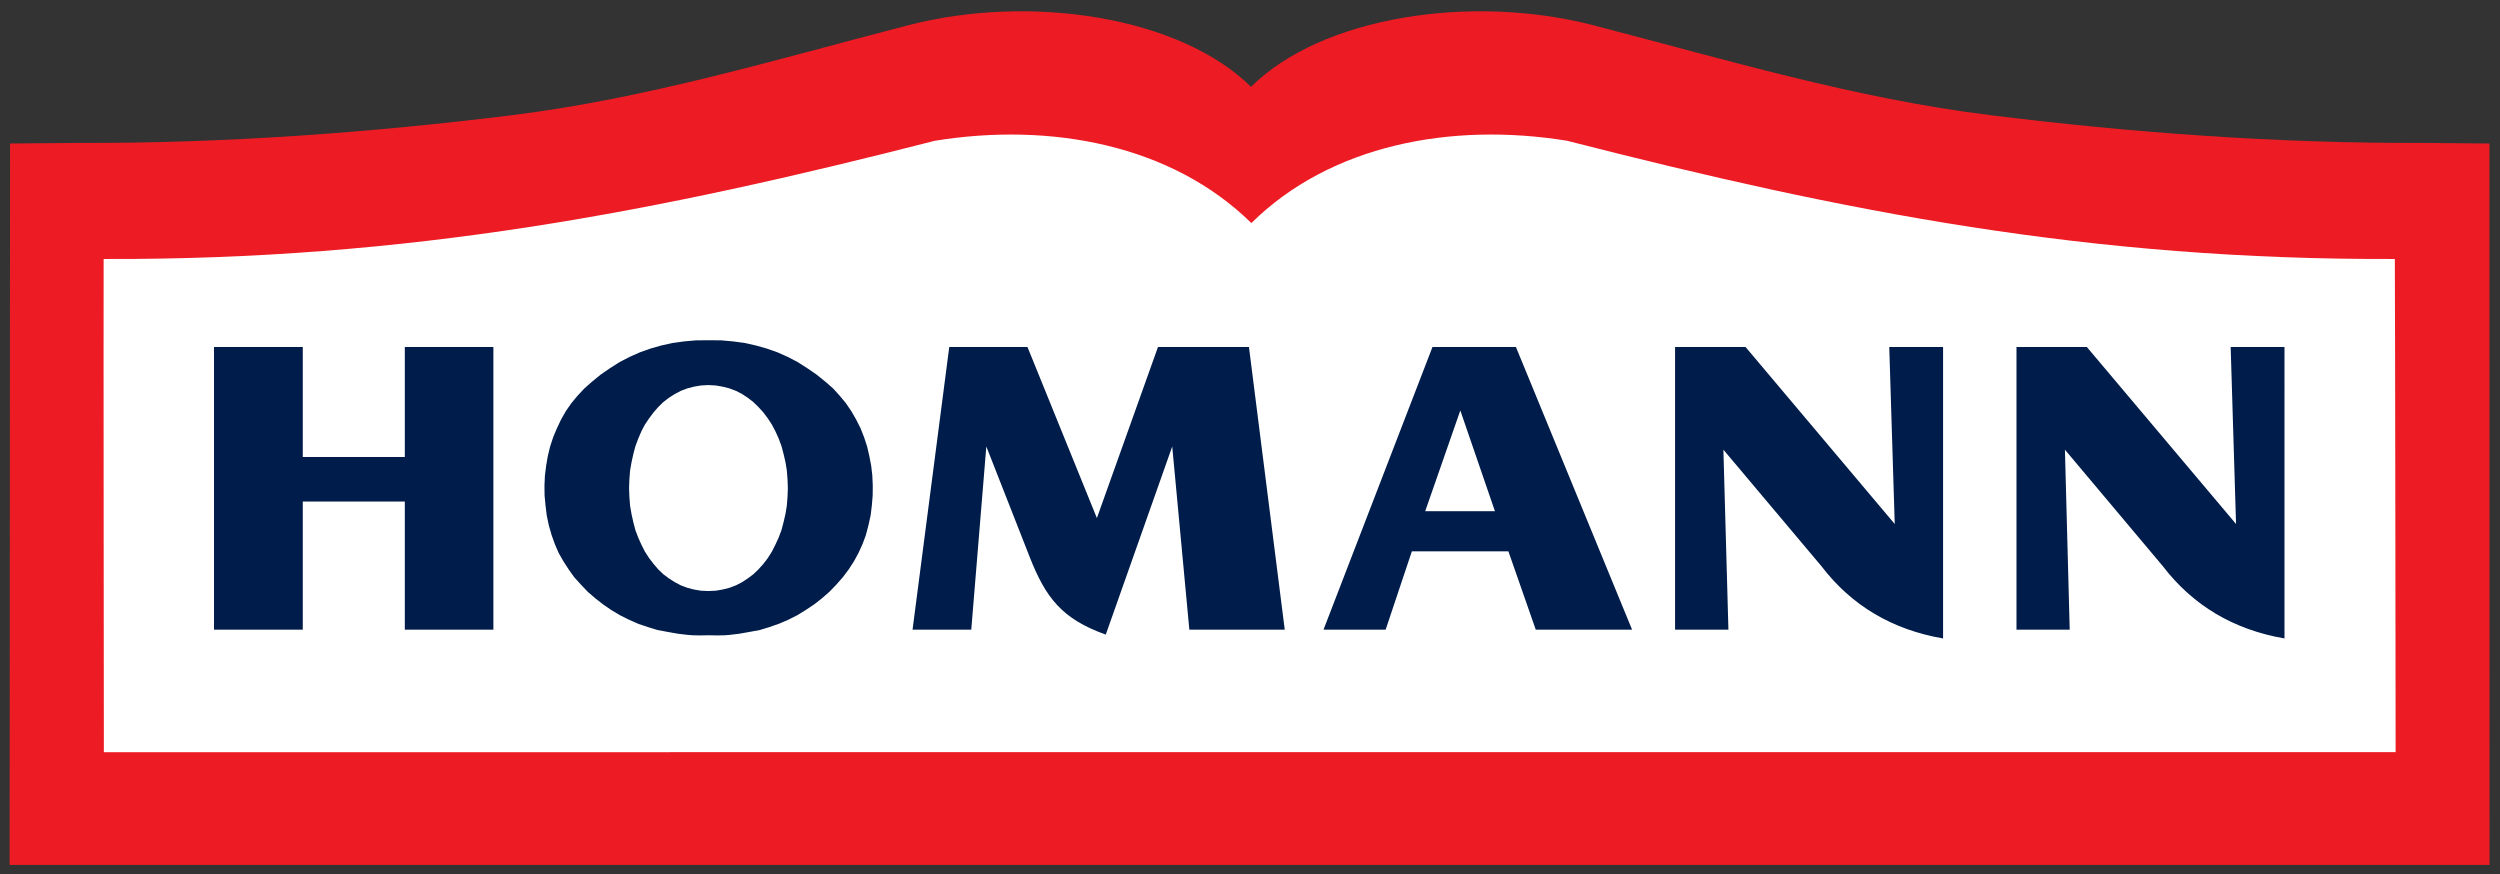 <?xml version="1.0" encoding="UTF-8" standalone="no"?>
<!-- Created with Inkscape (http://www.inkscape.org/) -->
<svg xmlns:dc="http://purl.org/dc/elements/1.1/" xmlns:cc="http://creativecommons.org/ns#" xmlns:rdf="http://www.w3.org/1999/02/22-rdf-syntax-ns#" xmlns:svg="http://www.w3.org/2000/svg" xmlns="http://www.w3.org/2000/svg" version="1.1" width="892.913" height="312.165" id="svg32564">
  <rect width="100%" height="100%" fill="#333333" stroke="none"/>
  <defs id="defs32566">
    <clipPath id="clipPath32515">
      <path d="m 0,841.89 595.276,0 L 595.276,0 0,0 0,841.89 z" id="path32517"></path>
    </clipPath>
    <clipPath id="clipPath32523">
      <path d="m 226.138,773.15 143,0 0,50 -143,0 0,-50 z" id="path32525"></path>
    </clipPath>
  </defs>
  <g transform="translate(-108.61,-267.815)" id="layer1">
    <g transform="matrix(6.253,0,0,-6.253,-1305.971,5417.12)" id="g32509">
      <g id="g32511">
        <g clip-path="url(#clipPath32515)" id="g32513">
          <g id="g32519">
            <g clip-path="url(#clipPath32523)" id="g32521">
              <g transform="translate(226.773,774.088)" id="g32527">
                <path d="m 0,0 0.026,41.208 3.893,0.034 c 8.4,-0.034 16.807,0.598 24.757,1.581 7.722,0.958 14.989,3.152 22.614,5.131 7.064,1.836 15.587,0.482 19.618,-3.509 4.011,3.991 12.534,5.345 19.585,3.509 7.632,-1.979 14.905,-4.167 22.62,-5.124 7.951,-0.99 16.363,-1.622 24.763,-1.588 l 3.77,-0.034 L 141.653,0 70.986,0 0,0 z" id="path32529" style="fill:#ed1c24;fill-opacity:1;fill-rule:evenodd;stroke:none"></path>
              </g>
              <g transform="translate(297.557,780.534)" id="g32531">
                <path d="m 0,0 -65.4,-0.007 c 0,0 -0.026,25.062 -0.013,28.174 17.418,-0.065 31.612,2.689 47.481,6.752 6.635,1.075 13.531,-0.234 18.075,-4.701 4.525,4.467 11.407,5.776 18.036,4.701 C 34.041,30.856 48.04,28.102 65.458,28.167 65.477,25.088 65.503,0 65.503,0 L 0,0 z" id="path32533" style="fill:#ffffff;fill-opacity:1;fill-rule:evenodd;stroke:none"></path>
              </g>
              <g transform="translate(341.404,803.675)" id="g32535">
                <path d="m 0,0 0,-16.148 3.04,0 -0.273,10.281 5.587,-6.647 c 1.732,-2.259 4.05,-3.634 6.954,-4.135 L 15.308,0 12.234,0 12.541,-10.112 4.017,0 0,0 z M -63.056,-16.148 -60.959,0 l 4.467,0 3.965,-9.773 3.491,9.773 5.195,0 2.045,-16.148 -5.45,0 -0.977,10.464 -3.796,-10.744 c -2.52,0.893 -3.431,2.129 -4.329,4.389 l -2.494,6.355 -0.86,-10.464 -3.354,0 z m -23.942,0 0,16.148 -5.059,0 0,-6.283 -5.828,0 0,6.283 -5.071,0 0,-16.148 5.071,0 0,7.319 5.828,0 0,-7.319 5.059,0 z M -19.501,0 l 0,-16.148 3.047,0 -0.287,10.281 5.594,-6.647 c 1.725,-2.259 4.049,-3.634 6.954,-4.135 L -4.193,0 -7.267,0 -6.954,-10.112 -15.477,0 -19.501,0 z m -55.646,-2.2 -0.391,-0.066 -0.377,-0.098 -0.378,-0.143 -0.345,-0.182 -0.338,-0.215 -0.313,-0.241 -0.293,-0.287 -0.267,-0.305 -0.254,-0.339 -0.241,-0.359 -0.195,-0.37 -0.182,-0.423 -0.163,-0.436 -0.118,-0.444 -0.104,-0.468 -0.084,-0.482 -0.039,-0.495 -0.02,-0.508 0.02,-0.508 0.039,-0.501 0.084,-0.482 0.104,-0.469 0.118,-0.449 0.163,-0.429 0.182,-0.404 0.195,-0.385 0.241,-0.371 0.254,-0.332 0.267,-0.312 0.293,-0.28 0.313,-0.235 0.338,-0.214 0.345,-0.183 0.378,-0.143 0.377,-0.097 0.391,-0.066 0.43,-0.019 0.429,0.019 0.379,0.066 0.39,0.097 0.378,0.143 0.352,0.183 0.325,0.214 0.313,0.235 0.293,0.28 0.28,0.312 0.254,0.332 0.234,0.371 0.195,0.385 0.189,0.41 0.163,0.43 0.117,0.449 0.11,0.469 0.079,0.482 0.039,0.501 0.02,0.501 -0.02,0.508 -0.039,0.502 -0.079,0.481 -0.11,0.47 -0.117,0.442 -0.163,0.436 -0.189,0.417 -0.195,0.37 -0.234,0.359 -0.254,0.339 -0.28,0.305 -0.293,0.287 -0.313,0.241 -0.325,0.215 -0.352,0.182 -0.378,0.143 -0.39,0.098 -0.379,0.066 -0.429,0.025 -0.43,-0.025 z m -0.273,2.578 -0.677,-0.059 -0.664,-0.091 -0.645,-0.143 -0.618,-0.176 -0.606,-0.215 -0.586,-0.261 -0.567,-0.292 -0.553,-0.352 -0.541,-0.372 -0.514,-0.422 -0.417,-0.371 -0.384,-0.411 -0.352,-0.423 -0.312,-0.449 -0.274,-0.482 -0.241,-0.508 -0.208,-0.495 -0.176,-0.534 -0.136,-0.56 -0.092,-0.54 -0.071,-0.56 -0.026,-0.573 0.006,-0.573 0.053,-0.56 0.071,-0.58 0.117,-0.56 0.163,-0.566 0.182,-0.508 0.215,-0.501 0.274,-0.482 0.299,-0.462 0.325,-0.456 0.379,-0.417 0.383,-0.404 0.437,-0.377 0.45,-0.351 0.474,-0.326 0.495,-0.293 0.508,-0.254 0.534,-0.235 0.541,-0.182 0.547,-0.169 0.559,-0.104 0.326,-0.059 0.3,-0.052 0.279,-0.033 0.28,-0.032 0.261,-0.02 0.28,-0.006 0.306,0 0.339,0.006 0.338,-0.006 0.3,0 0.286,0.006 0.26,0.02 0.261,0.032 0.28,0.033 0.299,0.052 0.333,0.059 0.56,0.104 0.553,0.169 0.541,0.189 0.533,0.228 0.502,0.254 0.488,0.299 0.482,0.32 0.449,0.351 0.43,0.377 0.391,0.404 0.371,0.423 0.339,0.45 0.299,0.462 0.261,0.482 0.228,0.501 0.189,0.508 0.149,0.566 0.124,0.56 0.071,0.58 0.046,0.56 0.006,0.573 -0.026,0.573 -0.065,0.56 -0.104,0.54 -0.13,0.56 -0.176,0.534 -0.195,0.495 -0.255,0.508 -0.279,0.482 -0.306,0.449 -0.352,0.423 -0.371,0.411 -0.423,0.371 -0.521,0.422 -0.541,0.372 -0.553,0.352 -0.56,0.292 -0.586,0.261 -0.612,0.215 -0.619,0.176 -0.644,0.143 -0.671,0.091 -0.664,0.059 -0.716,0.006 -0.723,-0.006 z m 43.652,-4.005 1.978,-5.755 -3.984,0 2.006,5.755 z m 9.812,-12.521 -6.636,16.148 -4.765,0 -6.225,-16.148 3.549,0 1.497,4.474 5.515,0 1.563,-4.474 5.502,0 z" id="path32537" style="fill:#001c4a;fill-opacity:1;fill-rule:evenodd;stroke:none"></path>
              </g>
            </g>
          </g>
        </g>
      </g>
    </g>
  </g>
</svg>
